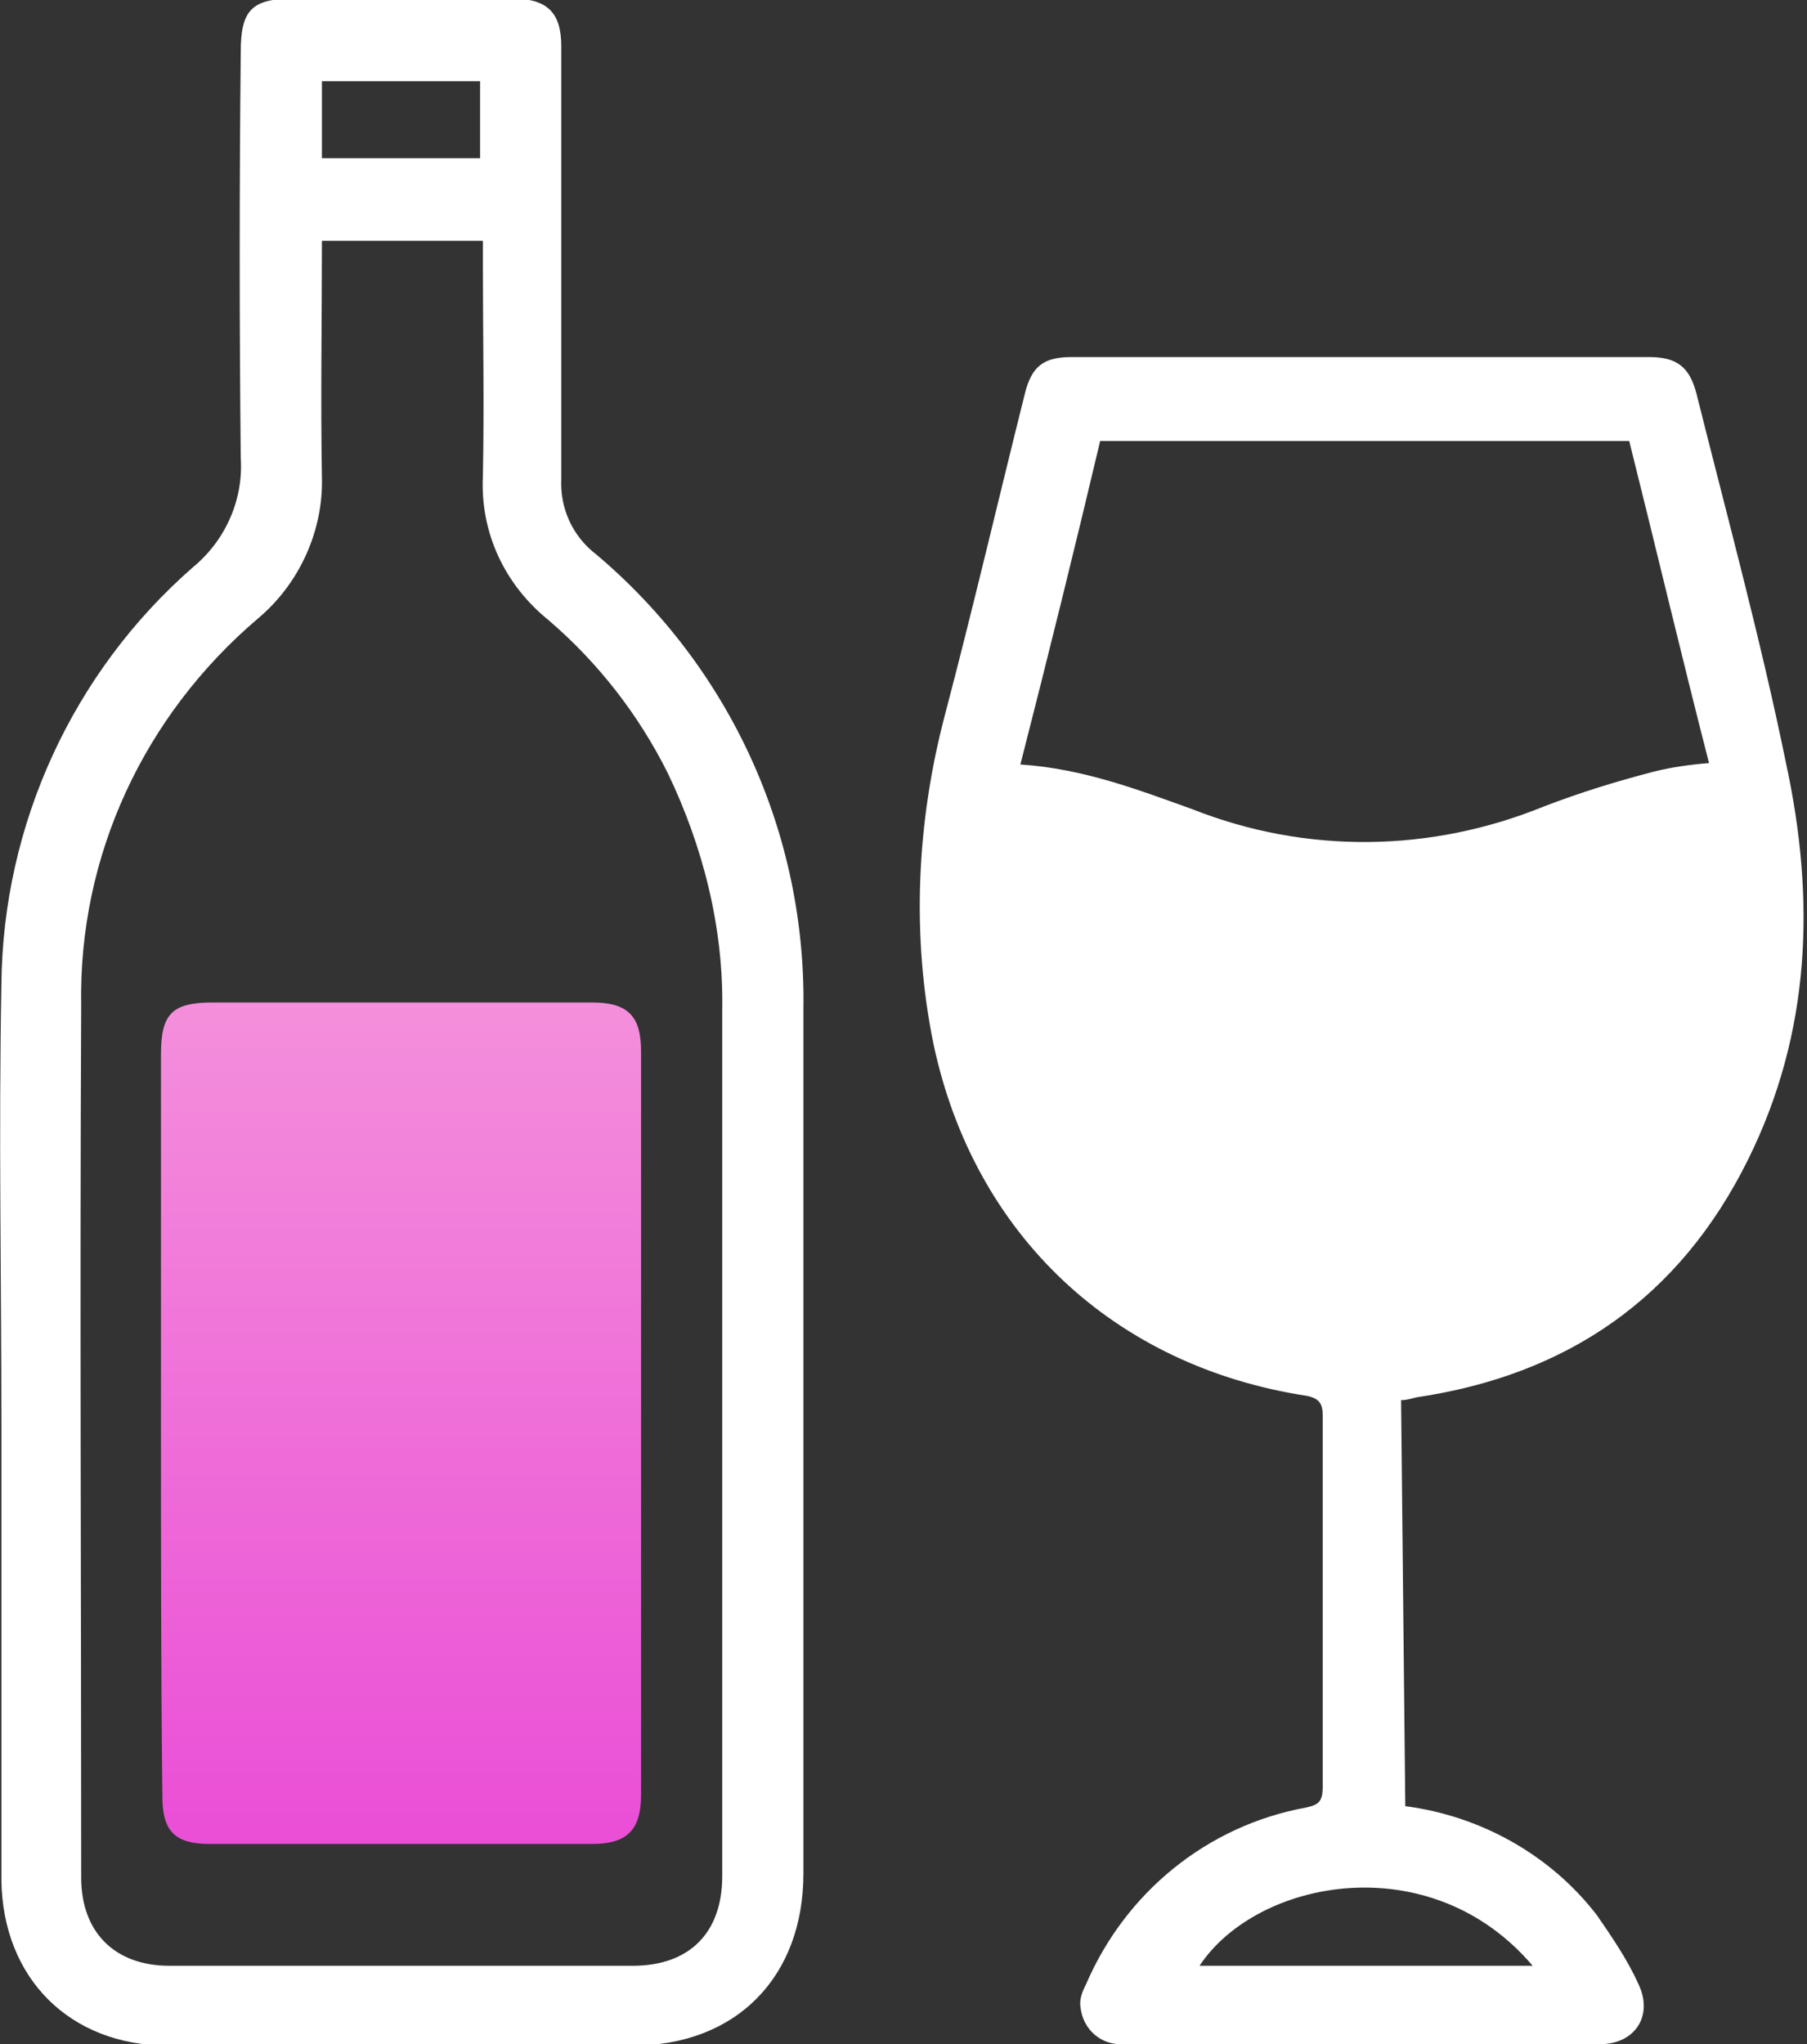 <?xml version="1.0" encoding="utf-8"?>
<!-- Generator: Adobe Illustrator 19.0.0, SVG Export Plug-In . SVG Version: 6.00 Build 0)  -->
<svg version="1.1" id="methexis" xmlns="http://www.w3.org/2000/svg" xmlns:xlink="http://www.w3.org/1999/xlink" x="0px" y="0px"
	 viewBox="-894 -38 129.1 146" style="enable-background:new -894 -38 129.1 146;" xml:space="preserve">
<rect x="-894" y="-38" width="129.1" height="146" fill="#333333" stroke="none"/>
<style type="text/css">
	.st0{fill:#FFFFFF;}
	.st1{fill:url(#Path_1007_1_);}
</style>
<g>
	<path id="Path_1005" class="st0" d="M-793.6,91c5.4,0.7,10.4,3.5,13.7,7.8c1.1,1.6,2.2,3.2,3,5c1,2.2-0.3,4.2-2.8,4.2
		c-11.3,0-22.6,0-34,0c-1.6,0.1-2.9-1-3.1-2.6c-0.1-0.6,0.1-1.1,0.4-1.7c2.8-6.5,8.6-11.3,15.7-12.6c0.9-0.2,1.2-0.4,1.2-1.5
		c0-8.8,0-17.7,0-26.5c0-0.8-0.2-1.2-1.1-1.4c-13.8-2.1-23.8-11.5-26.7-25.1c-1.6-7.8-1.2-15.9,0.8-23.5c2-7.6,3.8-15.3,5.7-22.9
		c0.5-2.1,1.4-2.7,3.4-2.7h41.2c2,0,2.9,0.7,3.4,2.6c2.2,8.8,4.6,17.6,6.4,26.4c2.1,9.7,1.8,19.2-2.7,28.3
		c-4.9,9.9-12.9,15.4-23.7,17c-0.4,0.1-0.7,0.2-1.1,0.2L-793.6,91L-793.6,91z M-821.1,16.6c4.5,0.3,8.4,1.8,12.3,3.2
		c8.1,3.2,17,3.1,25.1-0.2c2.6-1,5.2-1.8,7.9-2.5c1.2-0.3,2.6-0.5,3.9-0.6c-2-7.8-3.8-15.4-5.7-23h-37.8
		C-817.2,1.1-819.1,8.8-821.1,16.6z M-784.5,102.4c-7.3-8.6-19.7-6.2-23.8,0H-784.5z"/>
	<path id="Path_1006" class="st0" d="M-893.9,64c0-10.6-0.2-21.1,0-31.7c0.1-11.4,5.1-22.3,13.7-29.8c2.3-1.9,3.6-4.8,3.4-7.8
		c-0.1-9.7-0.1-19.3,0-29c0-3,0.8-3.8,3.8-3.8h15.6c2.5,0,3.5,1,3.5,3.4c0,10.3,0,20.6,0,30.9c-0.1,2.1,0.8,4.1,2.5,5.4
		c9.6,8.1,15,20,14.8,32.5c0,20.6,0,41.1,0,61.7c0,7.4-4.8,12.3-12.2,12.3c-11.1,0-22.1,0-33.2,0c-7,0-11.8-4.8-11.9-11.8
		C-893.9,85.5-893.9,74.7-893.9,64L-893.9,64L-893.9,64z M-871-20.8c0,5.7-0.1,11.3,0,16.9c0.1,3.8-1.6,7.6-4.6,10.1
		c-8.1,6.9-12.8,16.9-12.6,27.6c-0.1,20.8,0,41.6,0,62.3c0,3.9,2.4,6.3,6.3,6.3c11,0,22,0,33.1,0c4.1,0,6.4-2.4,6.4-6.4
		c0-20.7,0-41.2,0-61.9c0.1-5.9-1.4-11.7-3.9-16.9c-2.1-4.2-5-7.9-8.5-10.9c-3.1-2.5-4.9-6.2-4.7-10.3c0.1-5.1,0-10.1,0-15.2v-1.6
		L-871-20.8L-871-20.8z M-871-26.7h11.3v-5.5H-871C-871-32.3-871-26.7-871-26.7z"/>
	
		<linearGradient id="Path_1007_1_" gradientUnits="userSpaceOnUse" x1="-865.289" y1="-23.744" x2="-865.289" y2="36.402" gradientTransform="matrix(1 0 0 -1 0 70)">
		<stop  offset="0" style="stop-color:#EA4ED6"/>
		<stop  offset="1" style="stop-color:#F48FDB"/>
	</linearGradient>
	<path id="Path_1007" class="st1" d="M-882.5,63.7V37.3c0-2.9,0.8-3.7,3.7-3.7h27.1c2.6,0,3.5,1,3.5,3.5v53.1c0,2.5-1,3.5-3.5,3.5
		h-27.3c-2.5,0-3.4-0.9-3.4-3.4C-882.5,81.5-882.5,72.6-882.5,63.7L-882.5,63.7z"/>
</g>
</svg>
